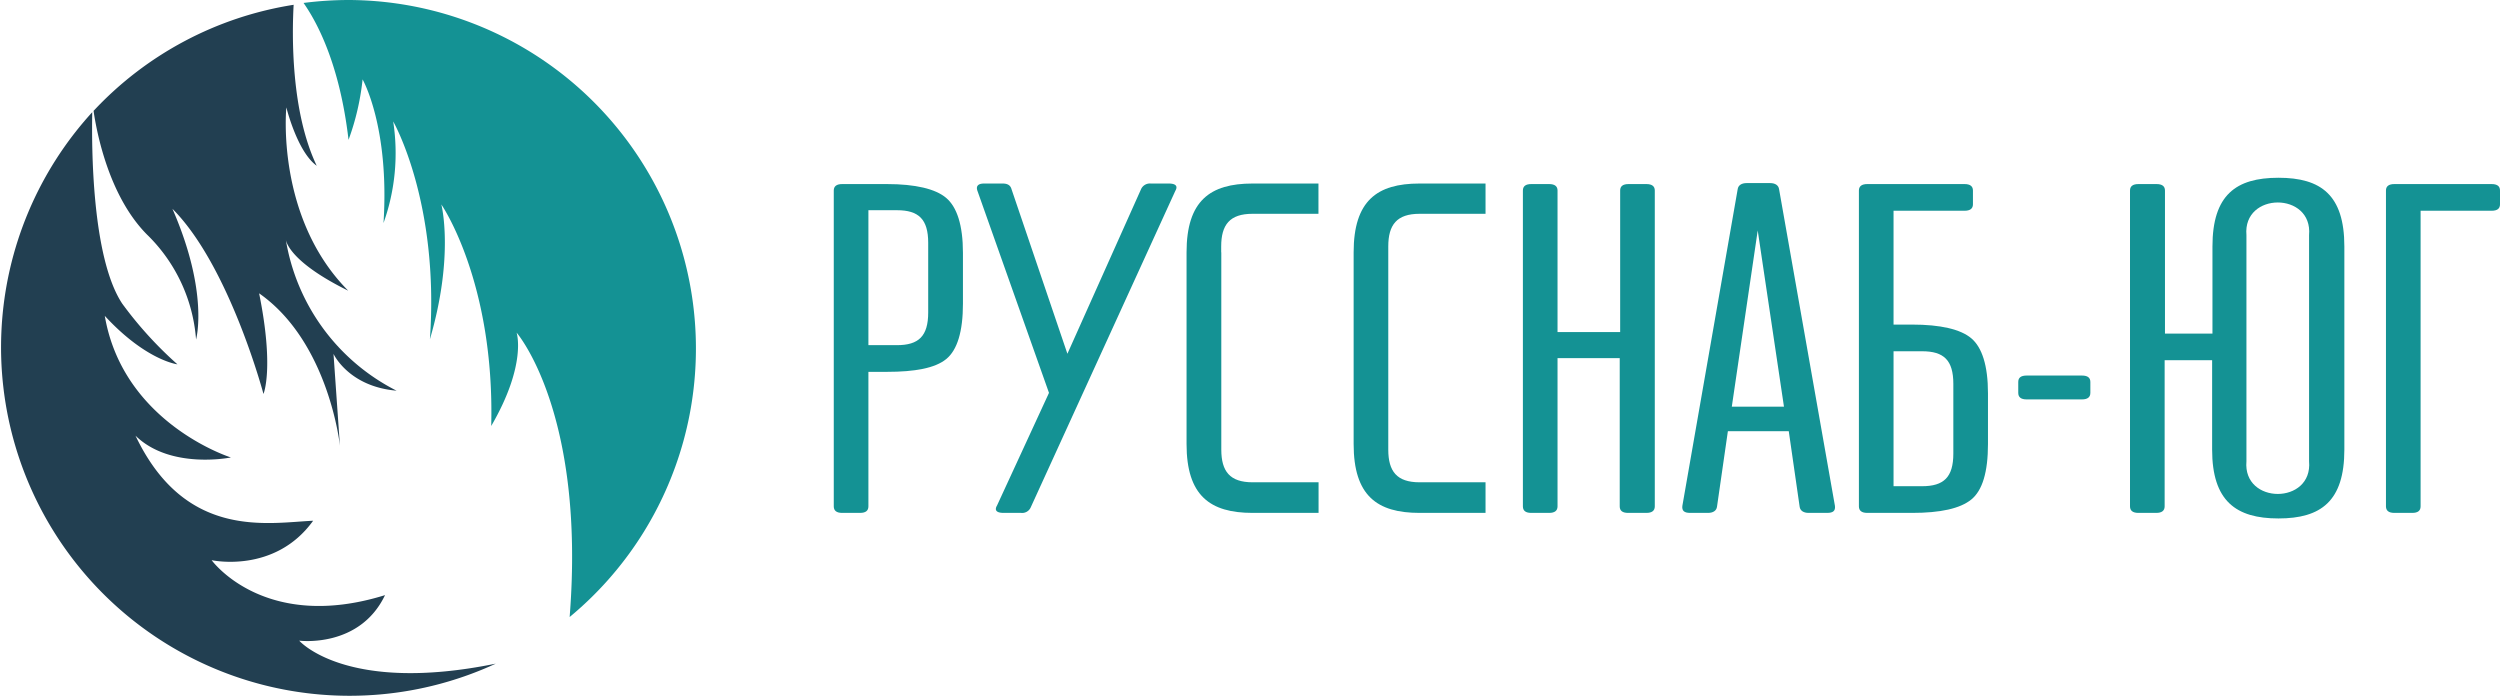 <?xml version="1.0" encoding="UTF-8"?> <svg xmlns="http://www.w3.org/2000/svg" viewBox="0 0 229.53 63.94"> <defs> <style>.cls-1{fill:#223f51;}.cls-2{fill:#149294;}</style> </defs> <title>sdgsd35Ресурс 1</title> <g id="Слой_2" data-name="Слой 2"> <g id="Слой_1-2" data-name="Слой 1"> <path class="cls-1" d="M13.48,21.52A15,15,0,0,1,18,31.17s1.21-4.26-2.17-12c5.23,5.23,8.36,17,8.36,17s1-2.33-.4-9.24c6.43,4.5,7.42,14,7.42,14l-.59-8.44s1.37,3,5.79,3.38A19,19,0,0,1,26.24,22a.28.28,0,0,0,0-.08.45.45,0,0,0,0,.08c.07.39.67,2.19,5.73,4.69-6.7-6.75-5.68-16.83-5.68-16.83s1,4.08,2.79,5.36c-2.39-5-2.27-12.1-2.12-14.78A31.89,31.89,0,0,0,8.59,10.18C8.88,12.18,10,18,13.48,21.52Z"></path> <path class="cls-2" d="M32,0a33.18,33.18,0,0,0-4.13.27C29,1.89,31.17,5.7,32,12.84a23.06,23.06,0,0,0,1.29-5.55s2.49,4.35,1.92,13.19a19.06,19.06,0,0,0,.89-9.33s4.26,7.4,3.37,20c2.26-7.72,1.05-12.38,1.05-12.38s4.91,7.07,4.58,20.34c3.3-5.68,2.33-8.57,2.33-8.57s6.36,7.31,4.87,26.11A32,32,0,0,0,32,0Z"></path> <path class="cls-1" d="M27.47,58.82s5.54.72,7.88-4.18c-11.1,3.46-15.92-3.21-15.92-3.21s5.79,1.28,9.32-3.62C24.57,48,17,49.58,12.44,40c3.21,3.14,8.76,2,8.76,2S11.31,38.89,9.62,29c3.78,4.1,6.67,4.45,6.67,4.45a35.36,35.36,0,0,1-5.06-5.56C8.4,23.64,8.41,13.3,8.47,10.3A32,32,0,0,0,45.52,60.93C31.75,63.75,27.47,58.82,27.47,58.82Z"></path> <path class="cls-2" d="M77.32,47.09c-.51,0-.77-.2-.77-.6v-29c0-.39.26-.59.77-.59h4.11c2.61,0,4.46.44,5.44,1.27s1.54,2.48,1.54,5.05v4.66c0,2.56-.52,4.26-1.54,5.09S84,34.14,81.43,34.14h-1.7V46.49c0,.4-.25.6-.77.6Zm7.9-24.79c0-2.17-.87-3-2.87-3H79.73V31.69h2.62c2,0,2.87-.83,2.87-3Z"></path> <path class="cls-2" d="M92.15,47.09c-.66,0-.87-.24-.61-.68l4.77-10.34L89.74,17.52c-.15-.43.05-.67.62-.67h1.69c.46,0,.72.16.82.52L98,32.48l6.78-15.15a.89.89,0,0,1,.87-.48h1.64c.67,0,.87.24.62.67L94.62,46.61a.86.86,0,0,1-.88.48Z"></path> <path class="cls-2" d="M112.12,23.17v-.54c0-2,.79-3,2.87-3l6.06,0V16.85H115c-3.9,0-6.06,1.58-6.06,6.32v17.6c0,4.74,2.16,6.32,6.06,6.32h6.06V44.28l-6.06,0c-2.08,0-2.87-1-2.87-3V23.17Z"></path> <path class="cls-2" d="M127.46,23.17v-.54c0-2,.79-3,2.87-3l6.06,0V16.85h-6.06c-3.9,0-6.05,1.58-6.05,6.32v17.6c0,4.74,2.15,6.32,6.05,6.32h6.06V44.28l-6.06,0c-2.08,0-2.87-1-2.87-3V23.17Z"></path> <path class="cls-2" d="M149.48,47.09c-.52,0-.77-.2-.77-.6V32.88H143V46.49c0,.4-.26.6-.77.6h-1.64c-.52,0-.77-.2-.77-.6v-29c0-.39.25-.59.77-.59h1.64c.51,0,.77.2.77.59v13h5.75v-13c0-.39.25-.59.77-.59h1.64c.51,0,.77.2.77.59V46.49c0,.4-.26.6-.77.6Z"></path> <path class="cls-2" d="M166.05,47.09c-.46,0-.77-.2-.82-.56l-1-6.94h-5.59l-1,6.94c-.05.36-.36.56-.82.56h-1.64c-.56,0-.77-.2-.72-.64l5.08-29.08c.05-.36.36-.56.82-.56h2.16c.46,0,.77.2.82.56l5.13,29.08c.05.44-.15.64-.72.64Zm-2.26-9.75-2.41-16.18L159,37.34Z"></path> <path class="cls-2" d="M171.44,47.09c-.51,0-.77-.2-.77-.6v-29c0-.39.26-.59.77-.59h8.93c.51,0,.77.2.77.59v1.27c0,.39-.26.59-.77.59h-6.52V29.8h1.7c2.61,0,4.46.43,5.44,1.26s1.53,2.49,1.53,5.05v4.66c0,2.57-.51,4.26-1.53,5.09s-2.83,1.23-5.44,1.23Zm7.9-11.84c0-2.18-.87-3-2.87-3h-2.62V44.64h2.62c2,0,2.87-.83,2.87-3Z"></path> <path class="cls-2" d="M186.07,36.67c-.52,0-.77-.2-.77-.6v-1c0-.4.25-.59.77-.59h5.08c.51,0,.77.19.77.59v1c0,.4-.26.6-.77.6Z"></path> <path class="cls-2" d="M196.33,47.09c-.51,0-.77-.2-.77-.6v-29c0-.39.26-.59.77-.59H198c.51,0,.77.2.77.59V30.63h4.36v-8c0-4.73,2.16-6.31,6.06-6.31s6.05,1.58,6.05,6.31V41.28c0,4.74-2.15,6.32-6.05,6.32S203.1,46,203.1,41.28V33.07h-4.36V46.49c0,.4-.26.6-.77.6ZM212,21.59c.36-4-6.1-4-5.75,0V42.35c-.35,4,6.11,4,5.75,0Z"></path> <path class="cls-2" d="M219.83,47.09c-.51,0-.77-.2-.77-.6v-29c0-.39.26-.59.77-.59h8.93c.52,0,.77.2.77.59v1.27c0,.39-.25.59-.77.59h-6.52V46.49c0,.4-.25.6-.77.6Z"></path> </g> </g> </svg> 